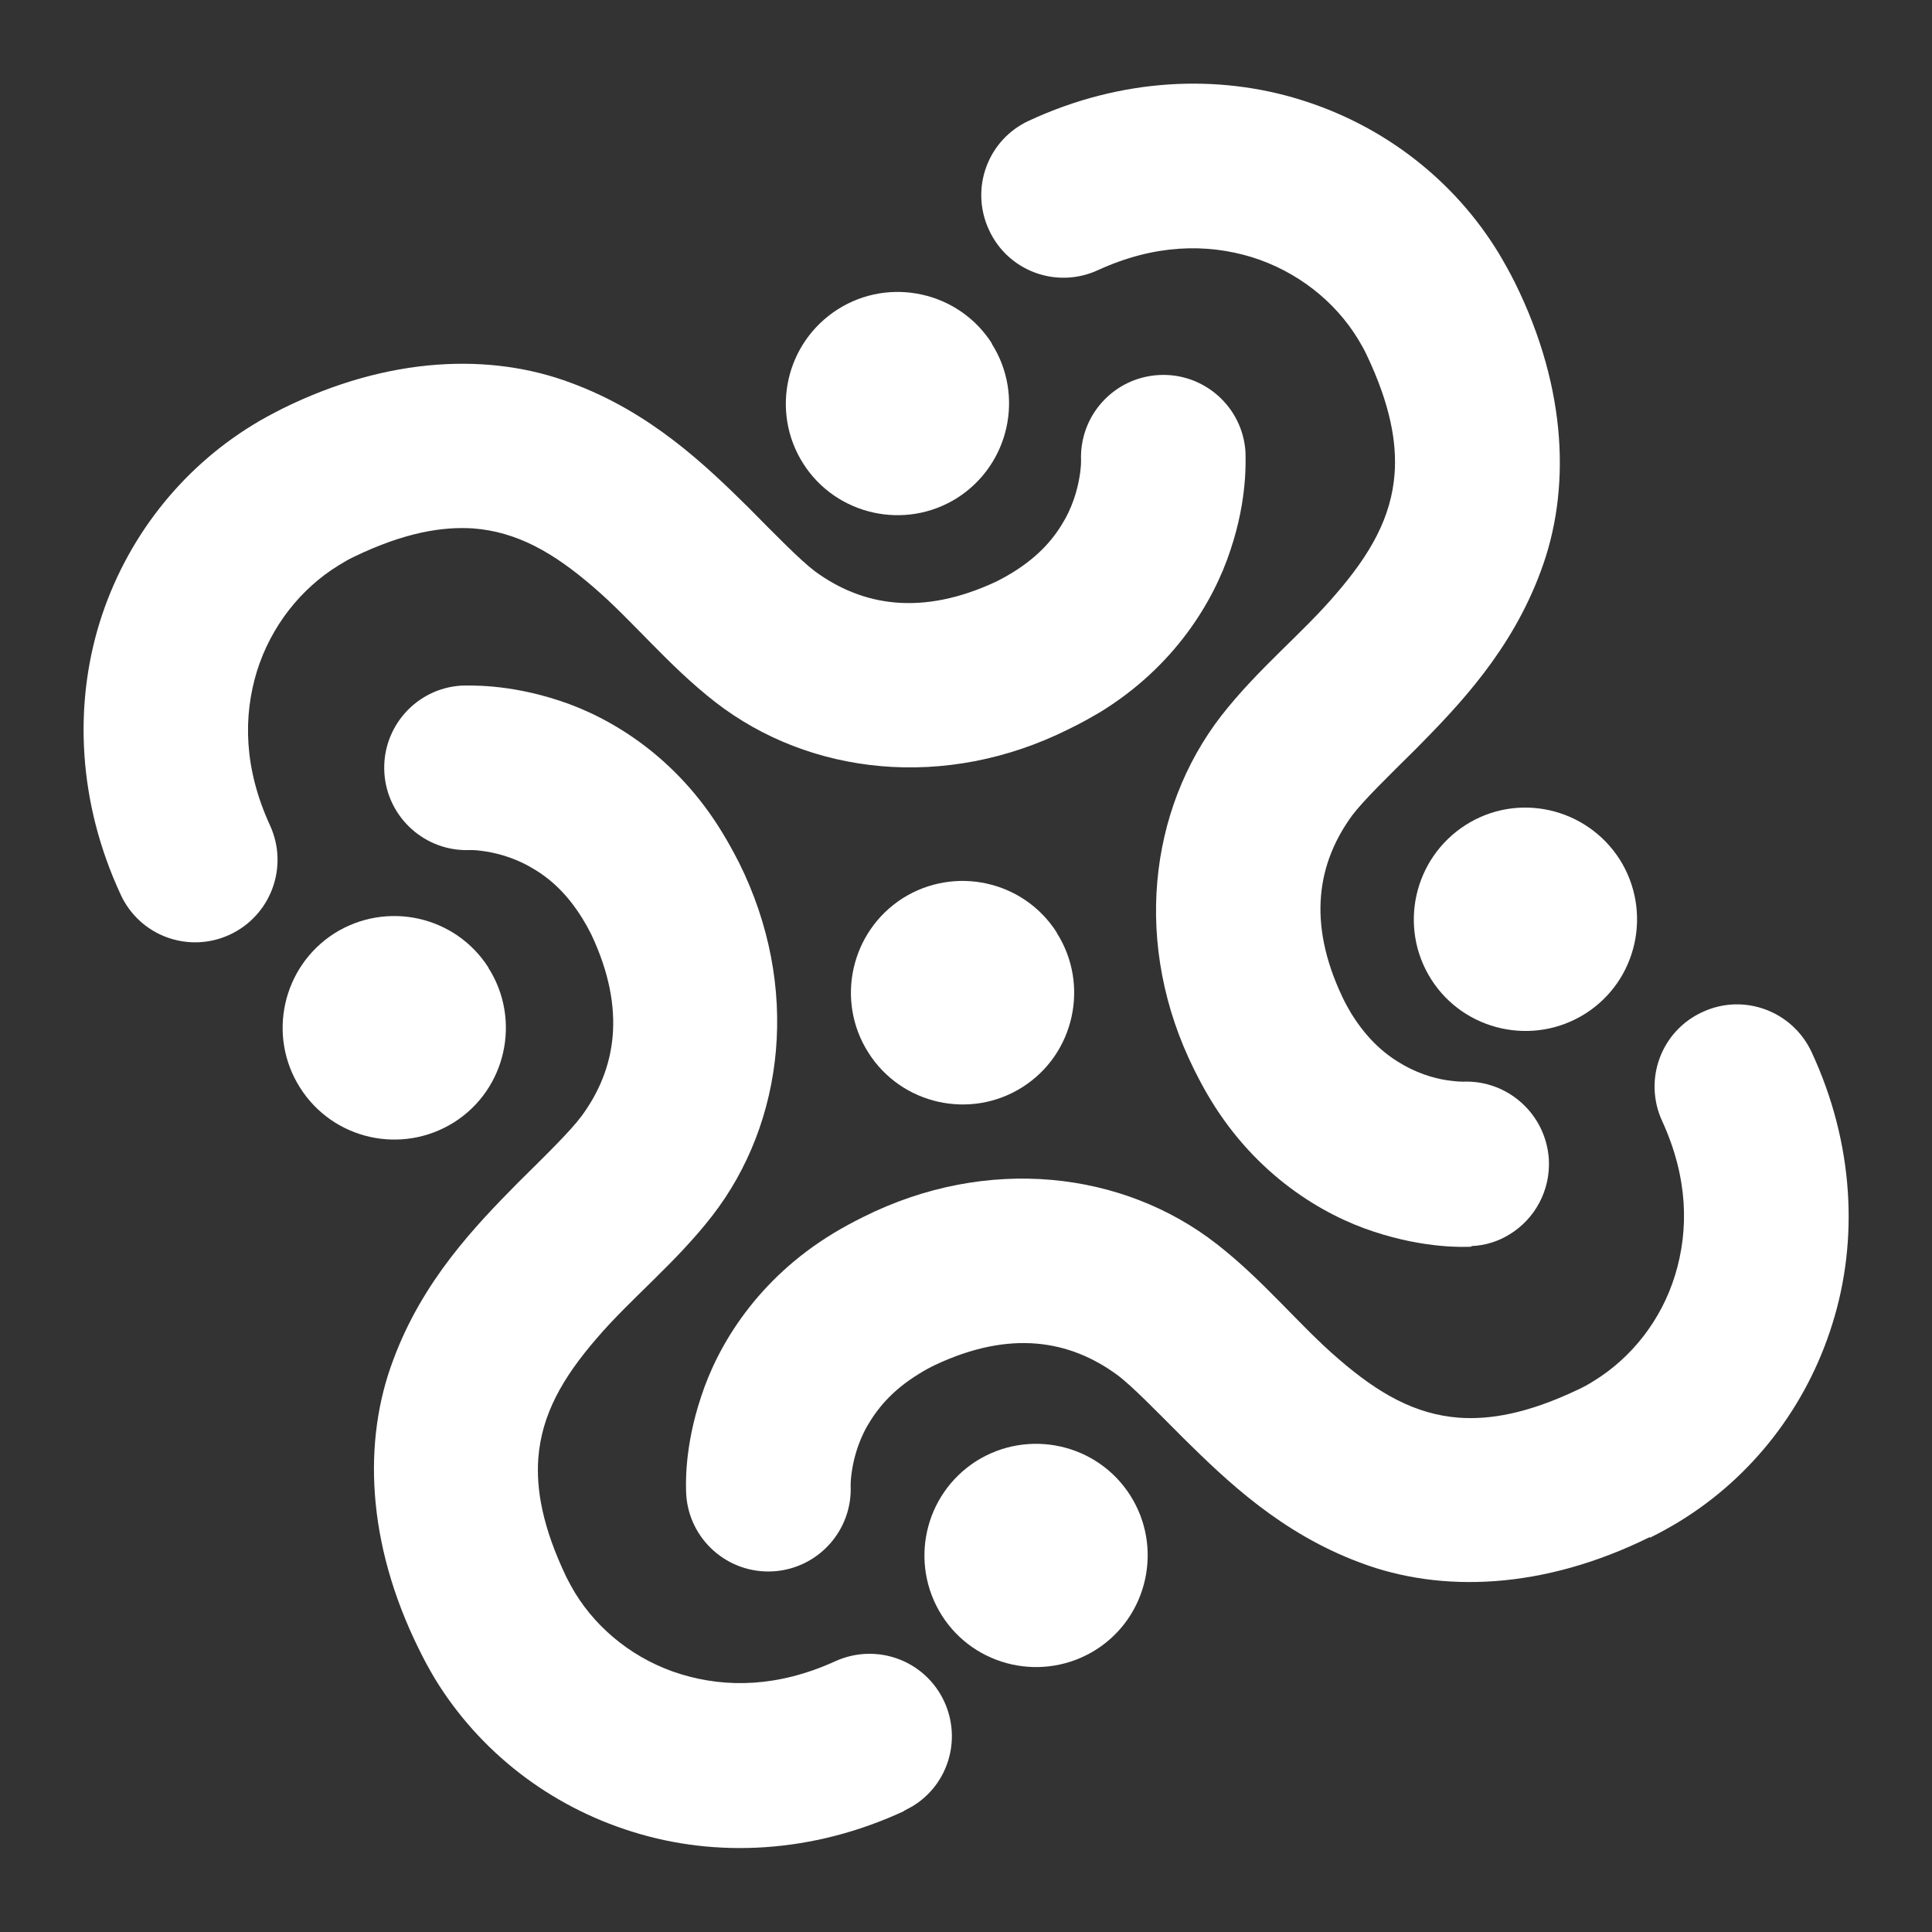 <?xml version="1.0" encoding="UTF-8"?>
<svg id="Layer_1" xmlns="http://www.w3.org/2000/svg" version="1.1" viewBox="0 0 643.9 643.9">
  <rect x="0" y="0" width="643.9" height="643.9" fill="#333333" stroke="none"/>
  <!-- Generator: Adobe Illustrator 29.0.0, SVG Export Plug-In . SVG Version: 2.1.0 Build 186)  -->
  <defs>
    <style>
      .st0 {
        fill: #fff;
      }
    </style>
  </defs>
  <path class="st0" d="M301.3,603.6c-30.6,14.2-62.8,15.6-90.5,6.9-27.7-8.6-51.1-26.8-65.9-51.1-1.9-3.2-3.7-6.5-5.3-9.8-17.6-35.6-18.6-69.6-8.6-96.2,9.8-26.6,27.5-44.9,41.5-59.1,9.5-9.4,17.5-17.2,21.3-22.3,11.5-15.6,15.1-35.4,3.3-60.5-1-2-2-3.8-3-5.4-5.7-9.2-11.8-14.1-17.8-17.4-5.9-3.3-11.8-4.6-15.6-5.1-2.1-.3-3.5-.3-3.9-.3-15,.7-27.8-10.8-28.7-25.8-.9-15.1,10.6-28.1,25.7-29,2.4,0,15.3-.7,32.6,5,17.2,5.6,39.1,18.8,54.4,44.1,1.9,3.1,3.7,6.4,5.5,9.9,20.5,41.2,15.3,86.5-9,117.8-12.3,15.8-27.1,27.5-38.4,40.7-11.4,13.2-18.4,25.4-19.5,40.1-.7,10,1.2,22.5,9.4,39.6.9,1.8,1.8,3.4,2.8,5.1,7.7,12.6,20.3,22.6,35.4,27.2,15.1,4.6,32.4,4.3,51.3-4.3,13.8-6.3,30-.4,36.4,13.4,5.9,12.8,1.2,27.8-10.6,34.9-.9.5-1.8,1-2.8,1.5"/>
  <path class="st0" d="M549.8,512.3c-35.6,17.6-69.6,18.6-96.2,8.6-26.6-9.8-44.9-27.5-59.1-41.5-9.4-9.4-17.2-17.5-22.2-21.2-15.7-11.5-35.5-15.1-60.6-3.3-1.9.9-3.7,1.9-5.3,2.9-9.3,5.7-14.1,11.8-17.5,17.7-3.3,5.9-4.6,11.8-5.1,15.6-.3,2.2-.3,3.6-.3,3.9.7,15-10.8,27.8-25.8,28.7-15.1.9-28.1-10.6-29-25.7-.1-2.4-.8-15.3,5-32.6,5.6-17.2,18.8-39.1,44.1-54.4,3.1-1.9,6.5-3.7,9.9-5.4,41.2-20.6,86.5-15.4,117.8,9,15.8,12.3,27.5,27.1,40.7,38.4,13.2,11.4,25.4,18.4,40.1,19.5,10,.7,22.5-1.2,39.7-9.4,1.7-.8,3.4-1.7,5.1-2.8,12.6-7.7,22.6-20.3,27.2-35.4,4.6-15.1,4.3-32.4-4.3-51.2-6.4-13.8-.4-30.1,13.4-36.4,13.7-6.4,30-.4,36.4,13.4,14.2,30.6,15.6,62.8,6.9,90.5-8.6,27.7-26.8,51.1-51,65.9-3.1,1.9-6.4,3.7-9.8,5.4"/>
  <path class="st0" d="M490.4,415.5c-2.3.1-15.2.7-32.5-5-17.2-5.6-39.2-18.8-54.5-44.1-1.9-3.1-3.7-6.5-5.4-9.9-20.5-41.2-15.3-86.5,9-117.9,12.3-15.8,27.1-27.5,38.3-40.7,11.4-13.2,18.4-25.4,19.5-40.1.7-10-1.2-22.5-9.4-39.7-.8-1.7-1.8-3.4-2.8-5.1-7.7-12.6-20.3-22.6-35.4-27.3-15.1-4.6-32.4-4.3-51.2,4.3-13.8,6.4-30.1.4-36.4-13.4-6.4-13.8-.4-30.1,13.4-36.4,30.6-14.2,62.8-15.6,90.6-6.9,27.7,8.6,51.1,26.8,65.9,51.1,1.9,3.2,3.7,6.4,5.4,9.8,17.6,35.6,18.6,69.6,8.6,96.2-9.8,26.6-27.5,44.9-41.5,59.1-9.4,9.3-17.5,17.2-21.3,22.2-11.5,15.7-15.2,35.5-3.3,60.6.9,1.9,1.9,3.7,2.9,5.4,5.7,9.2,11.8,14.1,17.7,17.4,5.9,3.3,11.8,4.7,15.6,5.1,2.3.3,3.7.3,4,.3h0c14.9-.6,27.6,10.8,28.6,25.8.6,10.5-4.7,20-13.1,25.1-3.7,2.3-8,3.7-12.7,3.9"/>
  <path class="st0" d="M366.2,237.6c-3.2,1.9-6.5,3.7-10,5.4-41.2,20.6-86.5,15.3-117.8-9-15.8-12.3-27.5-27.1-40.7-38.4-13.2-11.4-25.4-18.4-40.1-19.5-10-.6-22.5,1.2-39.7,9.5-1.7.8-3.4,1.8-5,2.8-12.6,7.7-22.6,20.3-27.3,35.4-4.6,15.1-4.3,32.4,4.4,51.3,6.3,13.8.3,30-13.4,36.4-13.8,6.4-30.1.4-36.4-13.4-14.2-30.6-15.6-62.8-7-90.6,8.6-27.7,26.9-51.1,51.1-65.9,3.2-2,6.5-3.7,9.8-5.4,35.6-17.6,69.6-18.6,96.2-8.6,26.6,9.8,44.9,27.5,59.1,41.5,9.3,9.4,17.2,17.5,22.2,21.3,15.7,11.5,35.5,15.1,60.5,3.4,2-1,3.8-2,5.4-3,9.2-5.7,14.1-11.8,17.4-17.7,3.3-5.9,4.6-11.8,5.1-15.6.3-2.2.3-3.6.3-4s0,0,0,0c-.6-14.9,10.8-27.6,25.8-28.5,15.1-.9,28.1,10.6,29,25.7,0,2.3.8,15.3-5,32.6-5.6,17.1-18.6,38.9-43.7,54.2-.1,0-.3.2-.4.2"/>
  <path class="st0" d="M162.8,322.6c11,17.3,5.9,40.4-11.4,51.4-17.4,11-40.4,5.9-51.4-11.5-11-17.3-5.9-40.3,11.4-51.4,17.4-11,40.4-5.9,51.4,11.4"/>
  <path class="st0" d="M330.5,114.5c11,17.3,5.9,40.3-11.4,51.4-17.3,11-40.4,5.9-51.4-11.4-11-17.3-5.9-40.3,11.5-51.4,17.3-11,40.4-5.9,51.4,11.4"/>
  <path class="st0" d="M539.8,286.4c11,17.4,5.9,40.4-11.4,51.4-17.3,11-40.4,5.9-51.4-11.4-11-17.3-5.9-40.3,11.4-51.4,17.3-11.1,40.3-5.9,51.4,11.4"/>
  <path class="st0" d="M352.2,310.9c11,17.3,5.9,40.4-11.4,51.4-17.3,11-40.4,5.9-51.4-11.5-11-17.3-5.9-40.3,11.4-51.4,17.4-11,40.4-5.9,51.4,11.4"/>
  <path class="st0" d="M376.7,498.4c11,17.3,5.9,40.4-11.4,51.4-17.4,11-40.4,5.9-51.4-11.4-11-17.4-5.9-40.3,11.4-51.4,17.4-11,40.4-5.9,51.4,11.4"/>
</svg>